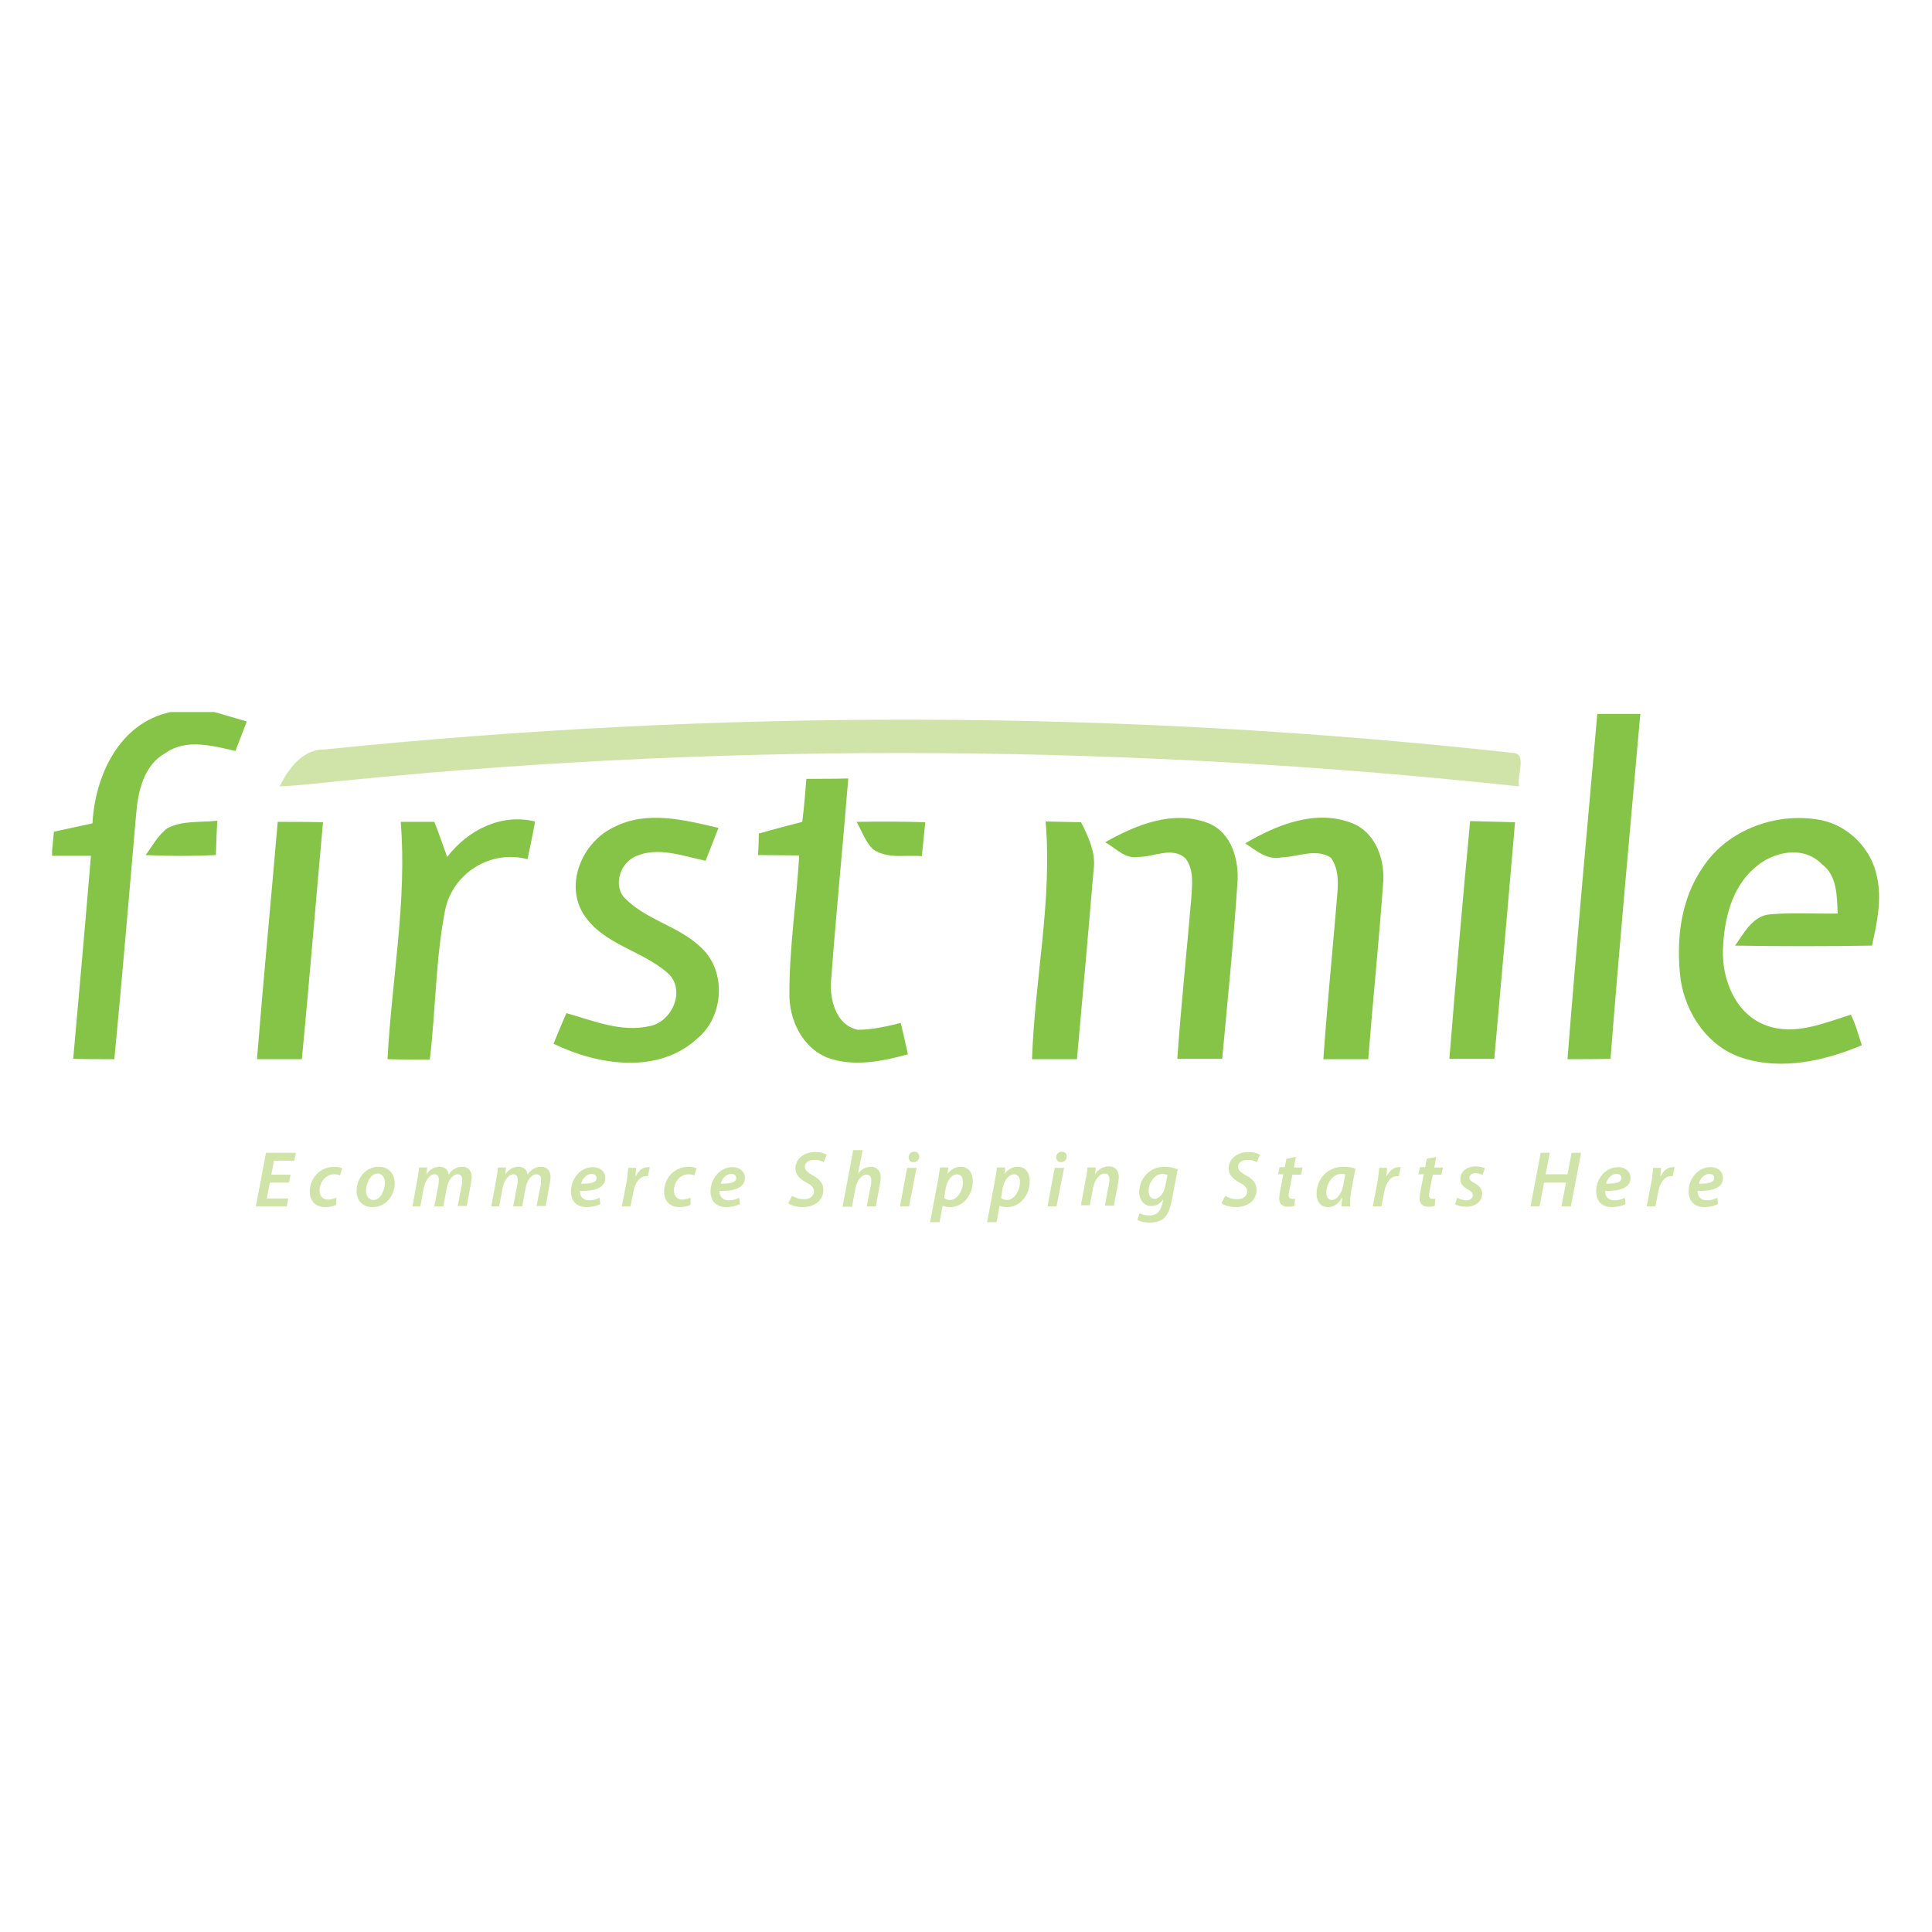 <?xml version="1.0" encoding="utf-8"?>
<!-- Generator: Adobe Illustrator 21.0.2, SVG Export Plug-In . SVG Version: 6.00 Build 0)  -->
<svg version="1.1" xmlns="http://www.w3.org/2000/svg" xmlns:xlink="http://www.w3.org/1999/xlink" x="0px" y="0px"
	 viewBox="0 0 512 512" style="enable-background:new 0 0 512 512;" xml:space="preserve">
<style type="text/css">
	.st0{fill:#FFFFFF;}
	.st1{fill:#85C446;}
	.st2{fill:#D0E4AA;}
</style>
<g id="Layer_1">
	<rect class="st0" width="512" height="512"/>
</g>
<g id="Layer_2">
	<g id="_x23_85c446ff">
		<path class="st1" d="M45.2,188.7h11.6c2.9,0.8,5.8,1.7,8.6,2.5c-1,2.6-2,5.2-3,7.8c-6-1.3-13-3.4-18.6,0.6
			c-5.6,3.1-7.2,9.9-7.7,15.9c-1.9,21.7-3.7,43.5-5.8,65.2c-3.6,0-7.3,0-10.9-0.1c1.6-17.9,3.2-35.8,4.7-53.8c-3.4,0-6.8,0-10.3,0
			v-1.4c0.1-1.2,0.4-3.7,0.5-5c3.4-0.7,6.8-1.5,10.2-2.2C25.2,205.5,31.6,191.6,45.2,188.7z"/>
		<path class="st1" d="M423.3,189.2c3.8,0,7.6,0,11.4,0c-2.7,30.4-5.5,60.9-7.9,91.4c-3.8,0.1-7.6,0.1-11.4,0.1
			C417.8,250.2,420.6,219.7,423.3,189.2z"/>
		<path class="st1" d="M213.7,206.4c3.7,0,7.4,0,11.1-0.1c-1.4,17.6-3.2,35.3-4.5,52.9c-0.6,5.2,1,12.4,7,13.7
			c3.9,0,7.7-0.9,11.4-1.8c0.7,2.8,1.3,5.5,1.9,8.3c-6.9,1.9-14.4,3.4-21.3,0.9c-6.8-2.7-10.3-10.3-10.1-17.3
			c0-12.1,1.9-24.2,2.6-36.3c-3.6,0-7.3-0.1-10.9-0.1c0.1-1.4,0.2-4.3,0.2-5.7c3.8-1.1,7.7-2.1,11.5-3.1
			C213.1,214,213.4,210.2,213.7,206.4z"/>
		<path class="st1" d="M44.5,219.4c4-2,8.7-1.4,13.1-1.9c-0.2,3-0.3,6.1-0.4,9.1c-6.2,0.3-12.4,0.3-18.6,0
			C40.4,224.2,41.9,221.2,44.5,219.4z"/>
		<path class="st1" d="M73.6,217.8c4,0,8,0,12,0.1c-1.9,20.9-3.6,41.9-5.6,62.8c-4,0-7.9,0-11.9,0C69.8,259.7,71.8,238.7,73.6,217.8
			z"/>
		<path class="st1" d="M106.2,217.8c3,0,5.9,0,8.9,0c1.2,3,2.3,6.2,3.4,9.3c5.5-7.1,14.2-11.6,23.3-9.4c-0.6,3.4-1.3,6.7-2,10
			c-9.7-2.6-19.7,3.6-21.8,13.3c-2.6,13.1-2.5,26.5-4.1,39.8c-3.8,0-7.5,0-11.2-0.1C103.8,259.7,107.9,238.7,106.2,217.8z"/>
		<path class="st1" d="M162.7,219.2c8.7-4.5,18.7-1.9,27.7,0.2c-1.1,2.9-2.3,5.8-3.4,8.7c-6-1.2-12.5-3.8-18.5-1.2
			c-3.9,1.7-5.9,7-3.4,10.6c5.7,6.3,14.8,7.8,20.8,13.7c6.7,6.3,5.9,18.3-1.1,24c-10.4,9.6-26.4,7.1-38.1,1.4
			c1.1-2.7,2.2-5.4,3.4-8.1c7.2,2,14.6,5.2,22.2,3.4c5.8-1.2,9.5-9.4,4.8-13.9c-6.9-6.2-17.3-7.6-22.5-15.8
			C149.6,234.1,154.4,223.1,162.7,219.2z"/>
		<path class="st1" d="M227,217.8c6.1-0.1,12.1-0.1,18.2,0.1c-0.3,3-0.6,6-0.9,9c-4.3-0.4-9.1,0.8-12.9-1.8
			C229.3,223.1,228.4,220.2,227,217.8z"/>
		<path class="st1" d="M277.1,217.7c3.1,0.1,6.2,0.1,9.4,0.2c2,4,4,8.2,3.3,12.8c-1.4,16.7-2.9,33.4-4.4,50c-3.9,0-7.9,0-11.9,0
			C274.2,259.6,278.9,238.7,277.1,217.7z"/>
		<path class="st1" d="M292.9,223.2c8.1-4.6,17.9-8.6,27.2-5.1c6.4,2.5,8.4,10.1,7.8,16.3c-1,15.4-2.6,30.8-4,46.2
			c-4,0-7.9,0-11.9,0c1-14.2,2.5-28.3,3.7-42.5c0.2-3.6,0.8-7.5-1.5-10.6c-3.6-3.3-8.5-0.3-12.7-0.4
			C298.2,227.7,295.6,224.7,292.9,223.2z"/>
		<path class="st1" d="M330,223.5c8.3-4.9,18.6-9.1,28.2-5.4c6.5,2.5,9,10,8.3,16.5c-1.1,15.4-2.7,30.7-3.9,46.1c-4,0-7.9,0-11.9,0
			c1-14.2,2.4-28.3,3.6-42.5c0.3-3.7,0.7-7.7-1.6-10.9c-4-2.6-8.7-0.2-13-0.1C335.9,228.1,332.9,225.4,330,223.5z"/>
		<path class="st1" d="M389.6,217.6c4,0.1,7.9,0.2,11.9,0.3c-1.8,20.9-3.6,41.8-5.5,62.7c-4,0-8,0-11.9,0
			C385.8,259.6,387.6,238.6,389.6,217.6z"/>
		<path class="st1" d="M451.3,229.8c6.6-10.1,19.9-14.8,31.6-12.4c7.2,1.6,13.1,7.7,14.5,14.9c1.4,6.1,0,12.3-1.3,18.3
			c-12.1,0.2-24.2,0.2-36.3,0c2.4-3.3,4.7-8,9.4-8.3c5.9-0.5,11.9-0.1,17.8-0.2c-0.2-4.6-0.1-10.1-4.2-13.1
			c-4.9-5.1-13.1-3.3-17.8,1c-6.2,5.3-8.1,13.8-8.4,21.6c-0.3,8.1,3.4,17.3,11.6,20.2c7.5,2.7,15.2-0.7,22.3-2.9
			c1.3,2.6,2,5.4,2.9,8.1c-9.8,4.1-21,6.7-31.5,3.4c-9.1-2.8-15.1-11.6-16.5-20.7C444.1,249.4,445.3,238.4,451.3,229.8z"/>
	</g>
	<g id="_x23_d0e4aaff">
		<path class="st2" d="M86.2,198.6c104.5-10.7,210.1-10.6,314.5,0.9c4.3,0,1.1,6.2,1.9,8.9c-102.5-11-206.1-11.9-308.6-1.8
			c-6.6,0.6-13.2,1.5-19.9,1.8C76.5,203.6,80.2,198.5,86.2,198.6z"/>
	</g>
	<g>
		<path class="st2" d="M76.6,313.4h-5.1l-0.8,4.2h5.7l-0.4,2.1h-8.2l2.7-14.2h7.9l-0.4,2.1h-5.4l-0.7,3.7H77L76.6,313.4z"/>
		<path class="st2" d="M89.1,319.3c-0.6,0.3-1.6,0.6-2.9,0.6c-2.6,0-4.1-1.6-4.1-4.1c0-3.6,2.7-6.6,6.5-6.6c0.9,0,1.7,0.2,2.1,0.4
			l-0.6,1.9c-0.4-0.2-0.9-0.3-1.5-0.3c-2.4,0-3.9,2.2-3.9,4.3c0,1.5,0.9,2.4,2.2,2.4c0.9,0,1.7-0.3,2.2-0.5L89.1,319.3z"/>
		<path class="st2" d="M104.6,313.5c0,3.5-2.4,6.4-5.9,6.4c-2.6,0-4.2-1.8-4.2-4.2c0-3.5,2.4-6.5,5.9-6.5
			C103.1,309.2,104.6,311.2,104.6,313.5z M97,315.6c0,1.4,0.8,2.4,2,2.4c1.8,0,3-2.5,3-4.6c0-1-0.5-2.4-2-2.4
			C98.1,311.1,97,313.7,97,315.6z"/>
		<path class="st2" d="M109.3,319.7l1.3-7.1c0.2-1.2,0.4-2.3,0.5-3.2h2.1l-0.2,1.8h0c1-1.4,2.2-2,3.5-2c1.6,0,2.3,1,2.4,2.1
			c0.9-1.4,2.2-2.1,3.6-2.1c1.4,0,2.5,0.9,2.5,2.7c0,0.4-0.1,1.2-0.2,1.7l-1.1,6h-2.4l1.1-5.7c0.1-0.4,0.1-0.9,0.1-1.3
			c0-0.9-0.4-1.4-1.3-1.4c-1.1,0-2.4,1.4-2.8,3.6l-0.9,4.9h-2.4l1.1-5.8c0.1-0.4,0.1-0.8,0.1-1.2c0-0.8-0.2-1.5-1.2-1.5
			c-1.1,0-2.4,1.5-2.8,3.6l-0.9,4.9H109.3z"/>
		<path class="st2" d="M130.2,319.7l1.3-7.1c0.2-1.2,0.4-2.3,0.5-3.2h2.1l-0.2,1.8h0c1-1.4,2.2-2,3.5-2c1.6,0,2.3,1,2.4,2.1
			c0.9-1.4,2.2-2.1,3.6-2.1c1.4,0,2.5,0.9,2.5,2.7c0,0.4-0.1,1.2-0.2,1.7l-1.1,6h-2.4l1.1-5.7c0.1-0.4,0.1-0.9,0.1-1.3
			c0-0.9-0.4-1.4-1.3-1.4c-1.1,0-2.4,1.4-2.8,3.6l-0.9,4.9h-2.4l1.1-5.8c0.1-0.4,0.1-0.8,0.1-1.2c0-0.8-0.2-1.5-1.2-1.5
			c-1.1,0-2.4,1.5-2.8,3.6l-0.9,4.9H130.2z"/>
		<path class="st2" d="M159.1,319.1c-1,0.5-2.4,0.8-3.6,0.8c-2.8,0-4.2-1.7-4.2-4.2c0-3.1,2.3-6.4,5.8-6.4c2,0,3.3,1.2,3.3,2.9
			c0,2.6-2.8,3.5-6.7,3.4c0,0.4,0,1,0.3,1.4c0.4,0.7,1.1,1.1,2.1,1.1c1.2,0,2.1-0.3,2.8-0.7L159.1,319.1z M156.8,311.1
			c-1.5,0-2.5,1.4-2.8,2.6c2.5,0,4.1-0.3,4.1-1.5C158.1,311.5,157.5,311.1,156.8,311.1z"/>
		<path class="st2" d="M164.8,319.7l1.2-6.3c0.3-1.4,0.4-3,0.5-3.9h2.1c-0.1,0.7-0.1,1.4-0.2,2.2h0.1c0.7-1.4,1.8-2.4,3.2-2.4
			c0.2,0,0.4,0,0.5,0l-0.5,2.4c-0.1,0-0.3,0-0.5,0c-1.7,0-2.9,1.8-3.3,3.9l-0.8,4.1H164.8z"/>
		<path class="st2" d="M183,319.3c-0.6,0.3-1.6,0.6-2.9,0.6c-2.6,0-4.1-1.6-4.1-4.1c0-3.6,2.7-6.6,6.5-6.6c0.9,0,1.7,0.2,2.1,0.4
			l-0.6,1.9c-0.4-0.2-0.9-0.3-1.5-0.3c-2.4,0-3.9,2.2-3.9,4.3c0,1.5,0.9,2.4,2.2,2.4c0.9,0,1.7-0.3,2.2-0.5L183,319.3z"/>
		<path class="st2" d="M196.1,319.1c-1,0.5-2.4,0.8-3.6,0.8c-2.8,0-4.2-1.7-4.2-4.2c0-3.1,2.3-6.4,5.8-6.4c2,0,3.3,1.2,3.3,2.9
			c0,2.6-2.8,3.5-6.7,3.4c0,0.4,0,1,0.3,1.4c0.4,0.7,1.1,1.1,2.1,1.1c1.2,0,2.1-0.3,2.8-0.7L196.1,319.1z M193.8,311.1
			c-1.5,0-2.5,1.4-2.8,2.6c2.5,0,4.1-0.3,4.1-1.5C195.1,311.5,194.6,311.1,193.8,311.1z"/>
		<path class="st2" d="M209.9,316.9c0.8,0.5,2,0.9,3.2,0.9c1.4,0,2.6-0.7,2.6-2.1c0-0.9-0.6-1.6-2-2.3c-1.6-0.9-2.9-2-2.9-3.7
			c0-2.7,2.4-4.4,5.2-4.4c1.6,0,2.6,0.4,3.1,0.7l-0.8,2c-0.5-0.3-1.4-0.7-2.6-0.6c-1.6,0-2.4,0.9-2.4,1.8c0,1,0.8,1.5,2.1,2.3
			c1.7,0.9,2.8,2,2.8,3.8c0,2.8-2.3,4.6-5.5,4.6c-1.7,0-3.1-0.5-3.8-1L209.9,316.9z"/>
		<path class="st2" d="M223.3,319.7l2.8-14.9h2.5l-1.2,6.2h0c0.9-1.1,2-1.8,3.4-1.8c1.4,0,2.6,0.9,2.6,2.8c0,0.5-0.1,1.2-0.2,1.8
			l-1.1,5.9h-2.4l1.1-5.7c0.1-0.4,0.1-0.8,0.1-1.3c0-0.8-0.4-1.4-1.3-1.4c-1.2,0-2.5,1.4-2.9,3.6l-0.9,4.9H223.3z"/>
		<path class="st2" d="M238.5,319.7l1.9-10.2h2.5l-2,10.2H238.5z M240.8,306.7c0-0.9,0.7-1.5,1.5-1.5c0.8,0,1.3,0.5,1.3,1.3
			c0,0.9-0.7,1.5-1.5,1.5C241.3,308,240.8,307.4,240.8,306.7z"/>
		<path class="st2" d="M246.5,323.8l2-10.6c0.2-1.2,0.5-2.8,0.6-3.8h2.2l-0.2,1.7h0c0.9-1.2,2.1-1.9,3.5-1.9c2.2,0,3.2,1.8,3.2,3.8
			c0,3.6-2.5,6.9-6,6.9c-0.9,0-1.7-0.2-2-0.4h0l-0.8,4.4H246.5z M250.2,317.5c0.4,0.3,0.9,0.5,1.6,0.5c1.9,0,3.4-2.5,3.4-4.8
			c0-0.9-0.4-2-1.6-2c-1.2,0-2.6,1.4-3,3.8L250.2,317.5z"/>
		<path class="st2" d="M261.6,323.8l2-10.6c0.2-1.2,0.5-2.8,0.6-3.8h2.2l-0.2,1.7h0c0.9-1.2,2.1-1.9,3.5-1.9c2.2,0,3.2,1.8,3.2,3.8
			c0,3.6-2.5,6.9-6,6.9c-0.9,0-1.7-0.2-2-0.4h0l-0.8,4.4H261.6z M265.3,317.5c0.4,0.3,0.9,0.5,1.6,0.5c1.9,0,3.4-2.5,3.4-4.8
			c0-0.9-0.4-2-1.6-2c-1.2,0-2.6,1.4-3,3.8L265.3,317.5z"/>
		<path class="st2" d="M277.6,319.7l1.9-10.2h2.5l-2,10.2H277.6z M279.9,306.7c0-0.9,0.7-1.5,1.5-1.5c0.8,0,1.3,0.5,1.3,1.3
			c0,0.9-0.7,1.5-1.5,1.5C280.4,308,279.9,307.4,279.9,306.7z"/>
		<path class="st2" d="M286.4,319.7l1.3-7.1c0.3-1.2,0.4-2.3,0.5-3.2h2.2l-0.2,1.8h0c0.9-1.4,2.2-2.1,3.7-2.1c1.4,0,2.6,0.9,2.6,2.8
			c0,0.5-0.1,1.2-0.2,1.7l-1.1,5.9h-2.4l1.1-5.8c0.1-0.4,0.1-0.8,0.1-1.2c0-0.8-0.3-1.5-1.3-1.5c-1.1,0-2.5,1.3-3,3.7l-0.9,4.7
			H286.4z"/>
		<path class="st2" d="M302,321.5c0.6,0.4,1.7,0.6,2.7,0.6c1.6,0,2.8-0.8,3.3-3.1l0.3-1.2h0c-0.8,1.2-1.9,1.8-3.2,1.8
			c-2,0-3.2-1.7-3.2-3.6c0-3.4,2.5-6.8,6.7-6.8c1.3,0,2.6,0.3,3.5,0.7l-1.6,8.4c-0.4,2-1,3.6-2.1,4.6c-1.1,0.9-2.5,1.1-3.8,1.1
			c-1.3,0-2.5-0.3-3.2-0.7L302,321.5z M309.4,311.4c-0.3-0.1-0.8-0.3-1.3-0.3c-2.1,0-3.7,2.3-3.7,4.5c0,1.1,0.4,2.1,1.6,2.1
			c1.2,0,2.4-1.4,2.8-3.3L309.4,311.4z"/>
		<path class="st2" d="M324.7,316.9c0.8,0.5,2,0.9,3.2,0.9c1.4,0,2.6-0.7,2.6-2.1c0-0.9-0.6-1.6-2-2.3c-1.6-0.9-2.9-2-2.9-3.7
			c0-2.7,2.4-4.4,5.2-4.4c1.6,0,2.6,0.4,3.1,0.7l-0.8,2c-0.5-0.3-1.4-0.7-2.6-0.6c-1.6,0-2.4,0.9-2.4,1.8c0,1,0.8,1.5,2.1,2.3
			c1.7,0.9,2.8,2,2.8,3.8c0,2.8-2.3,4.6-5.5,4.6c-1.7,0-3.1-0.5-3.8-1L324.7,316.9z"/>
		<path class="st2" d="M343.4,306.6l-0.5,2.8h2.3l-0.4,1.9h-2.3l-0.8,4.1c-0.1,0.5-0.2,1-0.2,1.4c0,0.5,0.3,0.9,0.9,0.9
			c0.3,0,0.6,0,0.8,0l-0.2,1.9c-0.4,0.1-1,0.2-1.6,0.2c-1.7,0-2.4-0.9-2.4-2.1c0-0.6,0.1-1.2,0.2-1.9l0.9-4.6h-1.4l0.4-1.9h1.4
			l0.4-2.2L343.4,306.6z"/>
		<path class="st2" d="M355.5,319.7c0-0.6,0.1-1.4,0.2-2.3h-0.1c-1,1.9-2.4,2.5-3.7,2.5c-1.8,0-3-1.4-3-3.5c0-3.5,2.4-7.2,7.2-7.2
			c1.1,0,2.3,0.2,3.1,0.5l-1,5.3c-0.3,1.5-0.5,3.4-0.4,4.7H355.5z M356.5,311.2c-0.3-0.1-0.6-0.1-1-0.1c-2.3,0-4,2.5-4,4.9
			c0,1.1,0.4,2,1.5,2c1.1,0,2.5-1.4,3-4L356.5,311.2z"/>
		<path class="st2" d="M363.8,319.7l1.2-6.3c0.3-1.4,0.4-3,0.5-3.9h2.1c-0.1,0.7-0.1,1.4-0.2,2.2h0.1c0.7-1.4,1.8-2.4,3.2-2.4
			c0.2,0,0.4,0,0.5,0l-0.5,2.4c-0.1,0-0.3,0-0.5,0c-1.7,0-2.9,1.8-3.3,3.9l-0.8,4.1H363.8z"/>
		<path class="st2" d="M380.6,306.6l-0.5,2.8h2.3l-0.4,1.9h-2.3l-0.8,4.1c-0.1,0.5-0.2,1-0.2,1.4c0,0.5,0.3,0.9,0.9,0.9
			c0.3,0,0.6,0,0.8,0l-0.2,1.9c-0.4,0.1-1,0.2-1.6,0.2c-1.7,0-2.4-0.9-2.4-2.1c0-0.6,0.1-1.2,0.2-1.9l0.9-4.6h-1.4l0.4-1.9h1.4
			l0.4-2.2L380.6,306.6z"/>
		<path class="st2" d="M386.2,317.4c0.5,0.3,1.5,0.7,2.5,0.7c1,0,1.6-0.6,1.6-1.3c0-0.7-0.3-1-1.3-1.6c-1.2-0.6-2-1.5-2-2.7
			c0-2,1.7-3.4,4.1-3.4c1.1,0,2,0.3,2.4,0.5l-0.6,1.8c-0.4-0.2-1.1-0.5-1.9-0.5c-0.9,0-1.6,0.5-1.6,1.2c0,0.6,0.5,1,1.3,1.4
			c1.1,0.6,2.1,1.4,2.1,2.8c0,2.2-1.9,3.5-4.3,3.5c-1.2,0-2.3-0.3-2.9-0.7L386.2,317.4z"/>
		<path class="st2" d="M410.7,305.5l-1.1,5.7h5.8l1.1-5.7h2.5l-2.7,14.2h-2.5l1.2-6.3h-5.8l-1.2,6.3h-2.4l2.7-14.2H410.7z"/>
		<path class="st2" d="M430.8,319.1c-1,0.5-2.4,0.8-3.6,0.8c-2.8,0-4.2-1.7-4.2-4.2c0-3.1,2.3-6.4,5.8-6.4c2,0,3.3,1.2,3.3,2.9
			c0,2.6-2.8,3.5-6.7,3.4c0,0.4,0,1,0.3,1.4c0.4,0.7,1.1,1.1,2.1,1.1c1.2,0,2.1-0.3,2.8-0.7L430.8,319.1z M428.4,311.1
			c-1.5,0-2.5,1.4-2.8,2.6c2.5,0,4.1-0.3,4.1-1.5C429.7,311.5,429.2,311.1,428.4,311.1z"/>
		<path class="st2" d="M436.4,319.7l1.2-6.3c0.3-1.4,0.4-3,0.5-3.9h2.1c-0.1,0.7-0.1,1.4-0.2,2.2h0.1c0.7-1.4,1.8-2.4,3.2-2.4
			c0.2,0,0.4,0,0.5,0l-0.5,2.4c-0.1,0-0.3,0-0.5,0c-1.7,0-2.9,1.8-3.3,3.9l-0.8,4.1H436.4z"/>
		<path class="st2" d="M455.3,319.1c-1,0.5-2.4,0.8-3.6,0.8c-2.8,0-4.2-1.7-4.2-4.2c0-3.1,2.3-6.4,5.8-6.4c2,0,3.3,1.2,3.3,2.9
			c0,2.6-2.8,3.5-6.7,3.4c0,0.4,0,1,0.3,1.4c0.4,0.7,1.1,1.1,2.1,1.1c1.2,0,2.1-0.3,2.8-0.7L455.3,319.1z M453,311.1
			c-1.5,0-2.5,1.4-2.8,2.6c2.5,0,4.1-0.3,4.1-1.5C454.3,311.5,453.8,311.1,453,311.1z"/>
	</g>
</g>
</svg>

